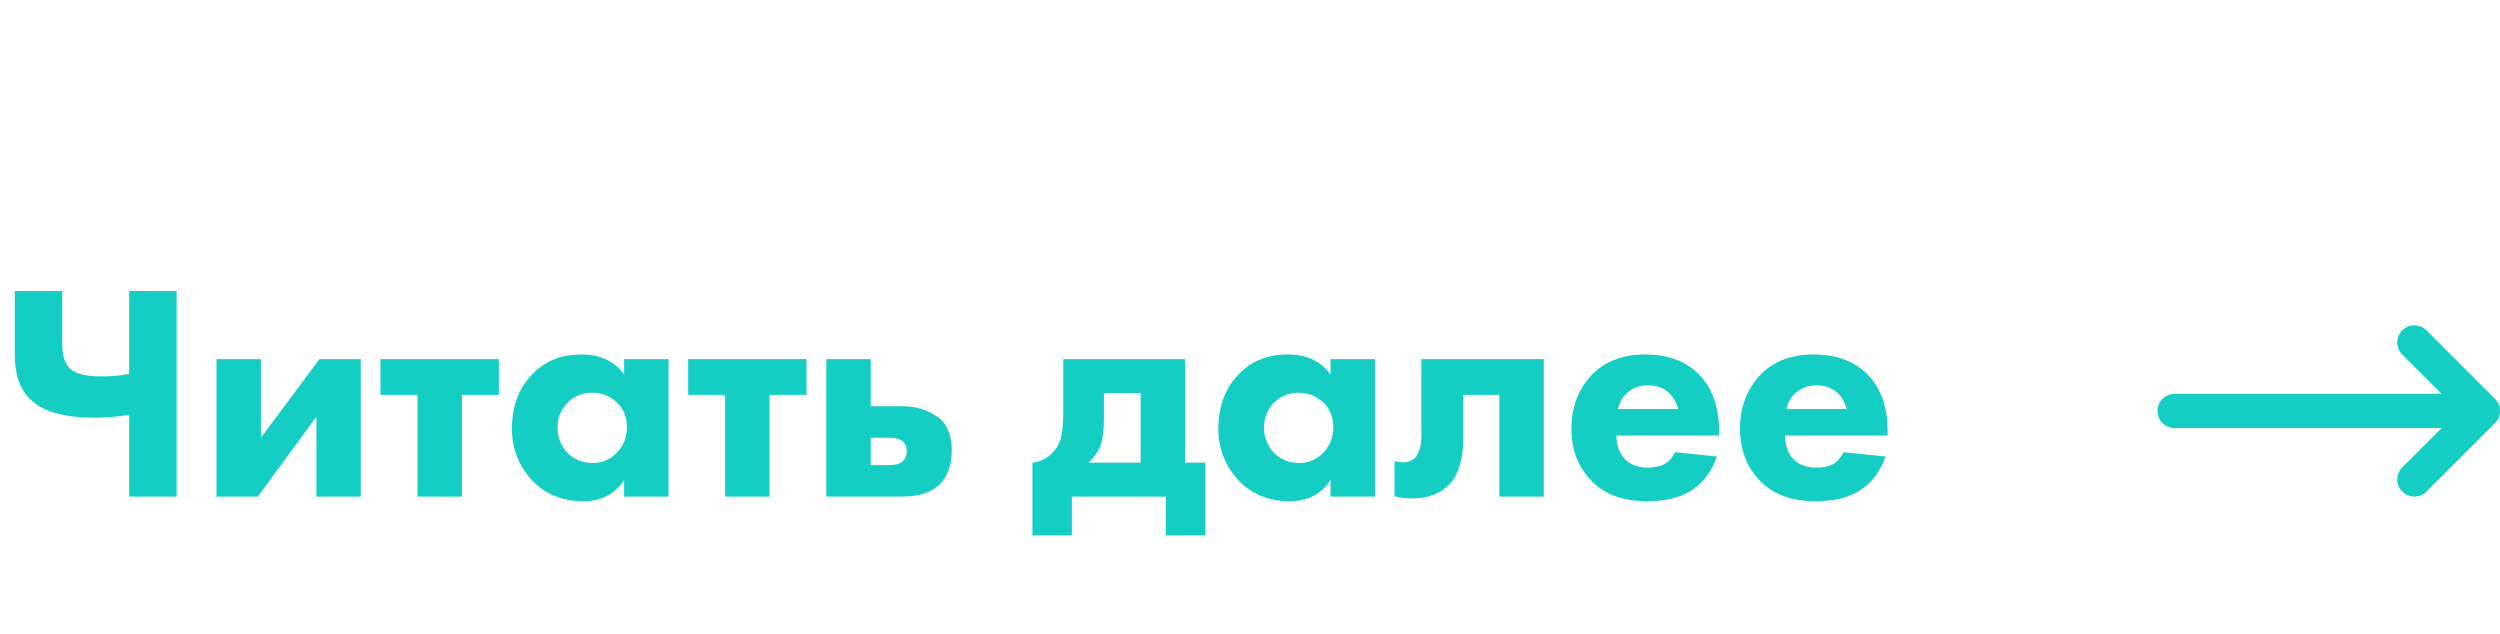 <?xml version="1.0" encoding="UTF-8"?> <svg xmlns="http://www.w3.org/2000/svg" width="146" height="37" viewBox="0 0 146 37" fill="none"> <path d="M7.542 29V24.212C6.942 24.332 6.264 24.392 5.508 24.392C3.756 24.392 2.514 24.038 1.782 23.33C1.17 22.754 0.864 21.872 0.864 20.684V16.994H3.636V20.126C3.636 20.822 3.81 21.308 4.158 21.584C4.482 21.848 5.064 21.98 5.904 21.98C6.552 21.98 7.098 21.932 7.542 21.836V16.994H10.314V29H7.542ZM12.645 20.972H15.237V25.562L18.657 20.972H21.069V29H18.477V24.338L15.057 29H12.645V20.972ZM29.134 23.06H26.974V29H24.382V23.06H22.222V20.972H29.134V23.06ZM36.449 21.872V20.972H39.041V29H36.449V28.028C35.909 28.856 35.117 29.27 34.073 29.27C32.837 29.27 31.835 28.862 31.067 28.046C30.287 27.194 29.897 26.192 29.897 25.04C29.897 23.708 30.311 22.628 31.139 21.8C31.871 21.068 32.801 20.702 33.929 20.702C35.057 20.702 35.897 21.092 36.449 21.872ZM34.577 22.934C34.013 22.934 33.539 23.126 33.155 23.51C32.759 23.906 32.561 24.392 32.561 24.968C32.561 25.508 32.741 25.988 33.101 26.408C33.497 26.828 34.007 27.038 34.631 27.038C35.159 27.038 35.609 26.852 35.981 26.48C36.401 26.06 36.611 25.556 36.611 24.968C36.611 24.356 36.413 23.864 36.017 23.492C35.609 23.12 35.129 22.934 34.577 22.934ZM47.099 23.06H44.939V29H42.347V23.06H40.187V20.972H47.099V23.06ZM50.85 23.726H52.758C53.574 23.726 54.3 23.978 54.936 24.482C55.368 24.914 55.584 25.52 55.584 26.3C55.584 27.152 55.344 27.818 54.864 28.298C54.384 28.766 53.646 29 52.65 29H48.258V20.972H50.85V23.726ZM50.85 27.164H51.912C52.284 27.164 52.548 27.092 52.704 26.948C52.872 26.804 52.956 26.6 52.956 26.336C52.956 26.084 52.872 25.892 52.704 25.76C52.548 25.628 52.29 25.562 51.93 25.562H50.85V27.164ZM62.095 20.972H69.205V27.02H70.393V31.268H68.089V29H62.599V31.268H60.295V27.02C60.715 26.972 61.081 26.804 61.393 26.516C61.693 26.228 61.885 25.898 61.969 25.526C62.053 25.142 62.095 24.662 62.095 24.086V20.972ZM66.613 27.02V22.952H64.471V24.482C64.471 25.07 64.411 25.562 64.291 25.958C64.135 26.366 63.895 26.72 63.571 27.02H66.613ZM77.705 21.872V20.972H80.297V29H77.705V28.028C77.165 28.856 76.373 29.27 75.329 29.27C74.093 29.27 73.091 28.862 72.323 28.046C71.543 27.194 71.153 26.192 71.153 25.04C71.153 23.708 71.567 22.628 72.395 21.8C73.127 21.068 74.057 20.702 75.185 20.702C76.313 20.702 77.153 21.092 77.705 21.872ZM75.833 22.934C75.269 22.934 74.795 23.126 74.411 23.51C74.015 23.906 73.817 24.392 73.817 24.968C73.817 25.508 73.997 25.988 74.357 26.408C74.753 26.828 75.263 27.038 75.887 27.038C76.415 27.038 76.865 26.852 77.237 26.48C77.657 26.06 77.867 25.556 77.867 24.968C77.867 24.356 77.669 23.864 77.273 23.492C76.865 23.12 76.385 22.934 75.833 22.934ZM90.155 20.972V29H87.563V23.06H85.457V25.526C85.457 26.774 85.193 27.686 84.665 28.262C84.149 28.826 83.411 29.108 82.451 29.108C82.079 29.108 81.743 29.066 81.443 28.982V26.93C81.983 27.074 82.397 26.996 82.685 26.696C82.901 26.408 83.009 25.982 83.009 25.418V20.972H90.155ZM94.49 23.888H98C97.904 23.504 97.73 23.192 97.478 22.952C97.154 22.652 96.746 22.502 96.254 22.502C95.726 22.502 95.288 22.676 94.94 23.024C94.7 23.276 94.55 23.564 94.49 23.888ZM100.394 25.166V25.436H94.4C94.4 26.012 94.562 26.468 94.886 26.804C95.21 27.14 95.654 27.308 96.218 27.308C96.65 27.308 96.998 27.23 97.262 27.074C97.286 27.062 97.322 27.038 97.37 27.002C97.43 26.954 97.502 26.876 97.586 26.768C97.682 26.66 97.76 26.54 97.82 26.408L100.268 26.66C99.968 27.548 99.452 28.22 98.72 28.676C98.084 29.072 97.238 29.27 96.182 29.27C94.814 29.27 93.746 28.886 92.978 28.118C92.174 27.314 91.772 26.282 91.772 25.022C91.772 23.762 92.18 22.706 92.996 21.854C93.764 21.086 94.79 20.702 96.074 20.702C97.43 20.702 98.492 21.104 99.26 21.908C100.016 22.712 100.394 23.798 100.394 25.166ZM104.334 23.888H107.844C107.748 23.504 107.574 23.192 107.322 22.952C106.998 22.652 106.59 22.502 106.098 22.502C105.57 22.502 105.132 22.676 104.784 23.024C104.544 23.276 104.394 23.564 104.334 23.888ZM110.238 25.166V25.436H104.244C104.244 26.012 104.406 26.468 104.73 26.804C105.054 27.14 105.498 27.308 106.062 27.308C106.494 27.308 106.842 27.23 107.106 27.074C107.13 27.062 107.166 27.038 107.214 27.002C107.274 26.954 107.346 26.876 107.43 26.768C107.526 26.66 107.604 26.54 107.664 26.408L110.112 26.66C109.812 27.548 109.296 28.22 108.564 28.676C107.928 29.072 107.082 29.27 106.026 29.27C104.658 29.27 103.59 28.886 102.822 28.118C102.018 27.314 101.616 26.282 101.616 25.022C101.616 23.762 102.024 22.706 102.84 21.854C103.608 21.086 104.634 20.702 105.918 20.702C107.274 20.702 108.336 21.104 109.104 21.908C109.86 22.712 110.238 23.798 110.238 25.166Z" fill="#14CEC4"></path> <path d="M141 20L145 24L141 20ZM145 24L141 28L145 24ZM145 24H127Z" fill="#14CEC4"></path> <path d="M145 24H127M141 20L145 24L141 20ZM145 24L141 28L145 24Z" stroke="#14CEC4" stroke-width="2" stroke-linecap="round" stroke-linejoin="round"></path> </svg> 